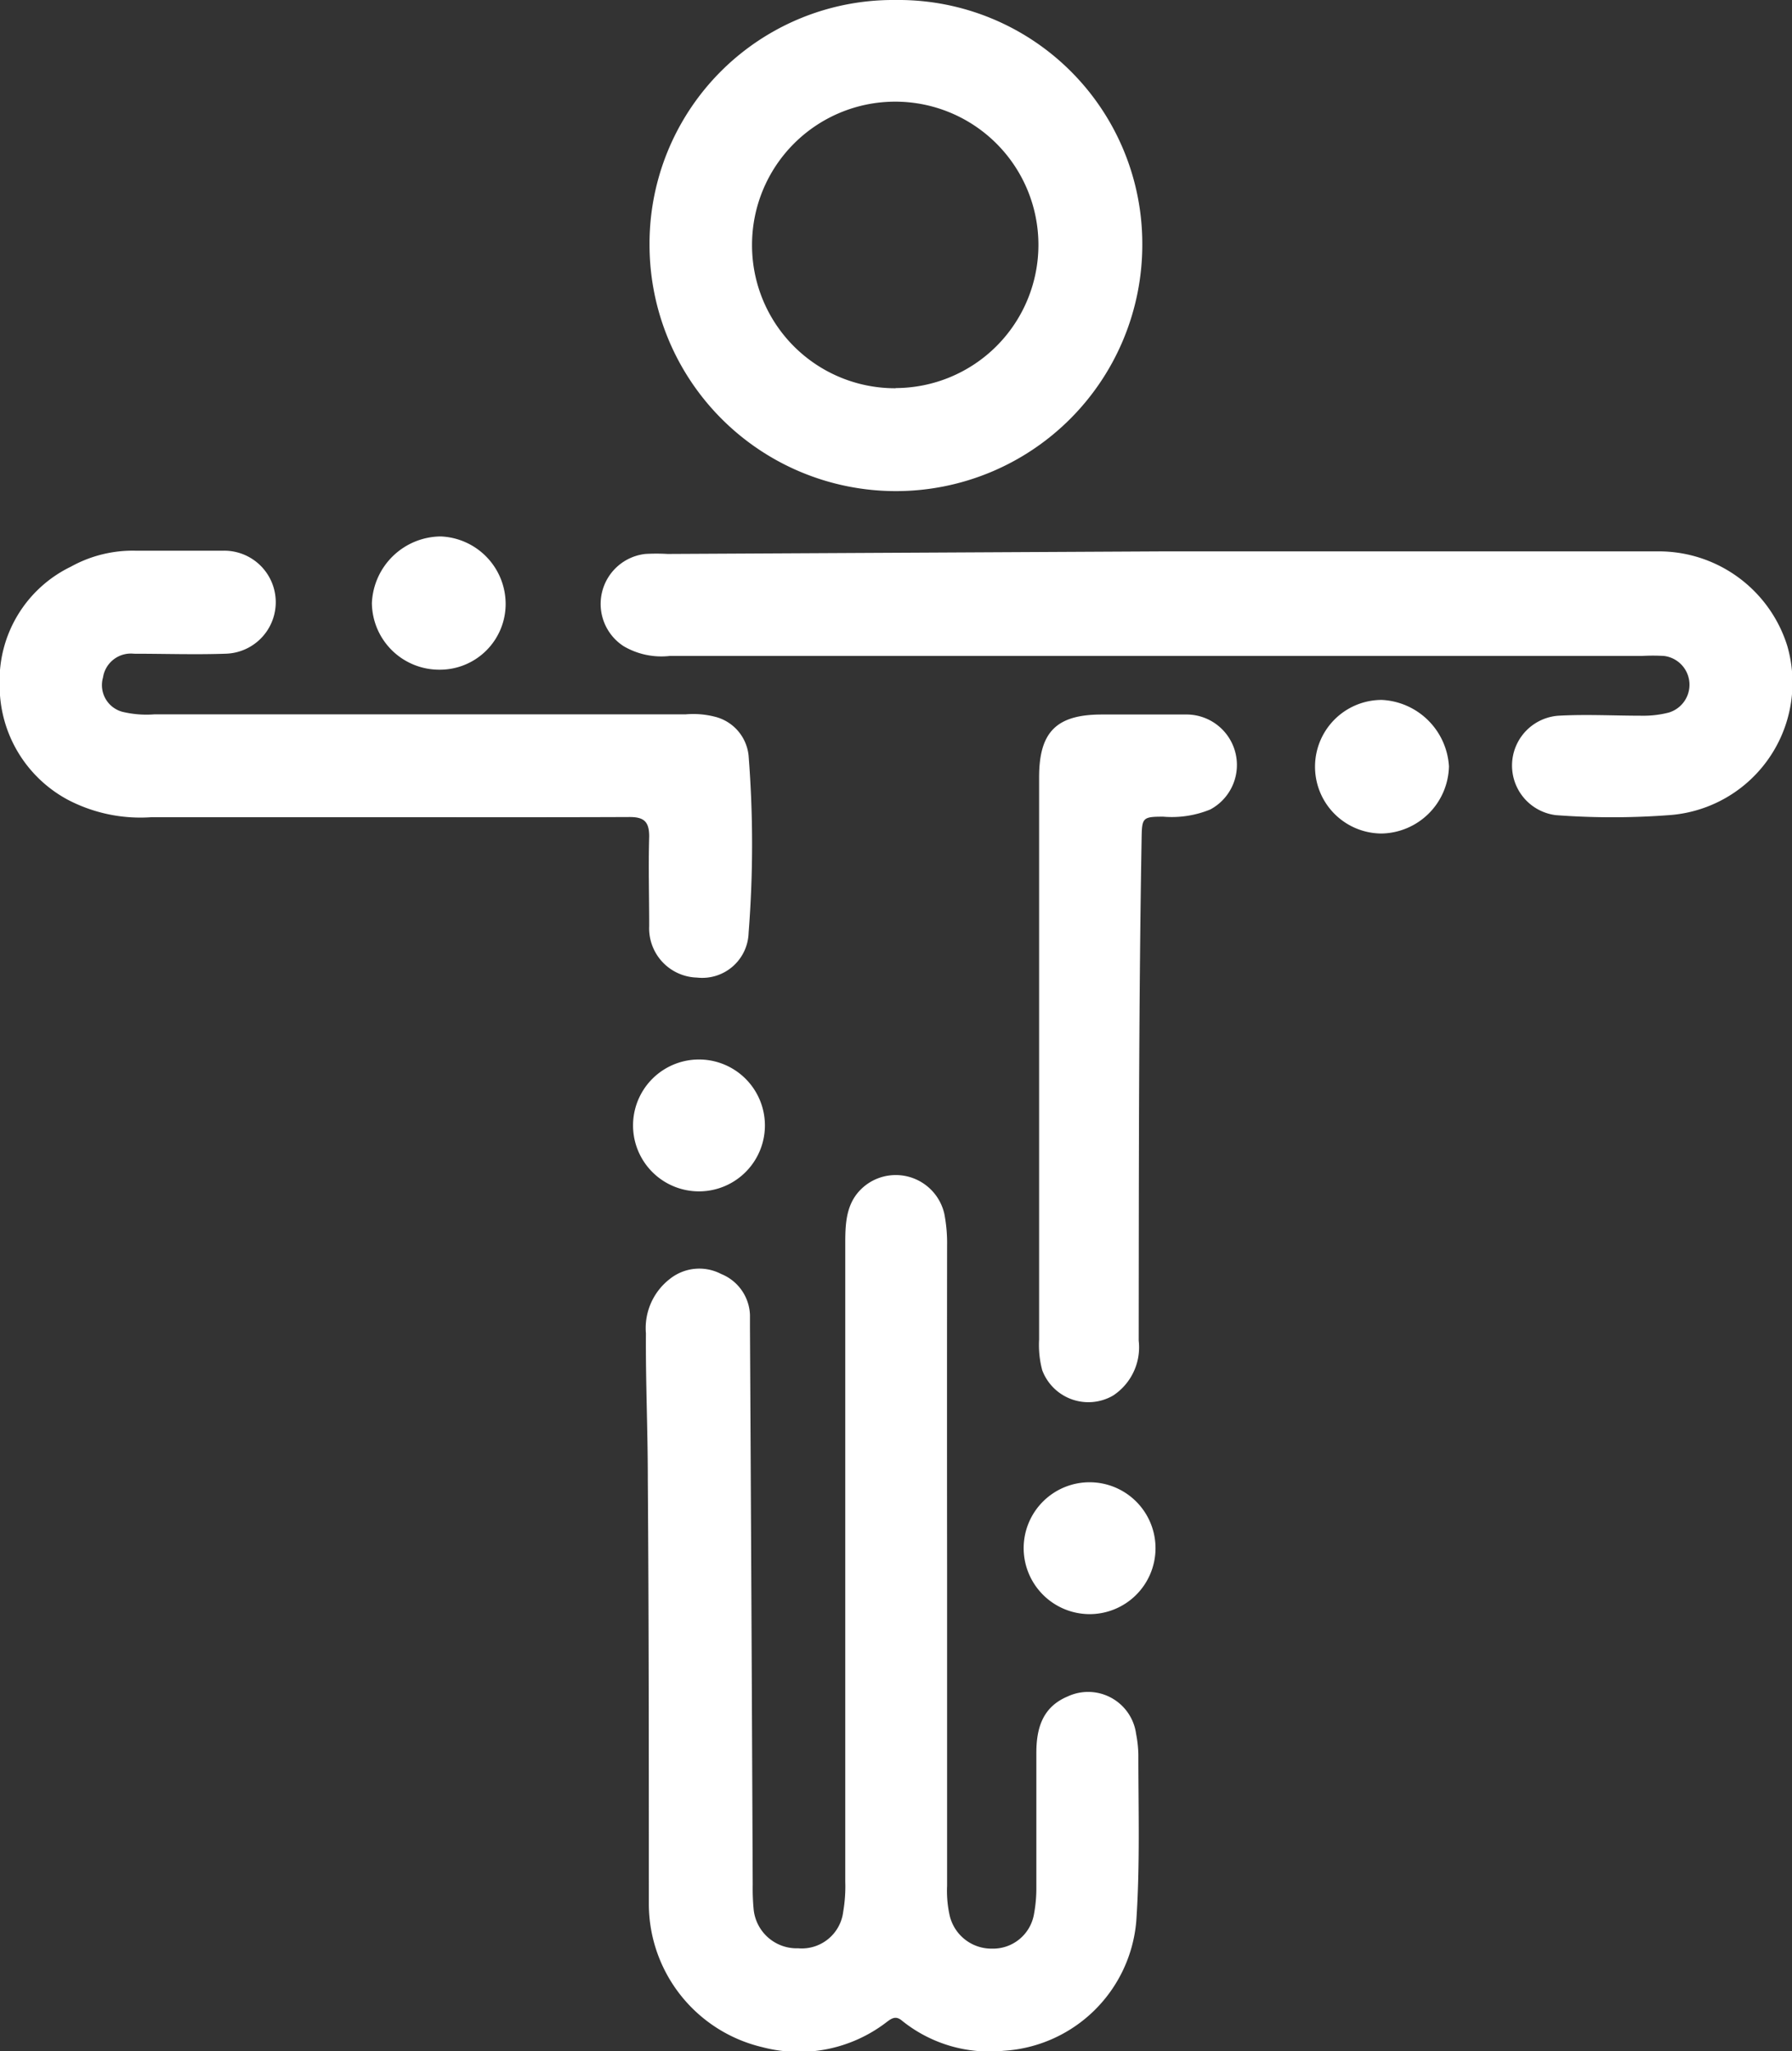 <svg id="Calque_1" data-name="Calque 1" xmlns="http://www.w3.org/2000/svg" viewBox="0 0 104.37 119.46"><rect x="0" y="0" width="104.37" height="119.46" fill="#333333" stroke="none"/><defs><style>.cls-1{fill:#fff;}</style></defs><path class="cls-1" d="M55.16,91.19v18.64a6.53,6.53,0,0,0,.16,1.76,2.5,2.5,0,0,0,2.46,1.89,2.42,2.42,0,0,0,2.44-2,8.19,8.19,0,0,0,.14-1.57c0-2.61,0-5.22,0-7.83,0-1.4.34-2.66,1.81-3.28a2.82,2.82,0,0,1,4,2.18,6.89,6.89,0,0,1,.13,1.2c0,3.23.1,6.46-.12,9.69a8.26,8.26,0,0,1-7.73,7.56,8.11,8.11,0,0,1-5.91-1.75c-.35-.3-.59-.16-.89.07a8.37,8.37,0,0,1-7.24,1.47,8.58,8.58,0,0,1-6.62-8.3c0-8.26,0-16.53-.06-24.79,0-2.83-.13-5.65-.11-8.48A3.62,3.62,0,0,1,39,74.49a2.75,2.75,0,0,1,3-.3,2.68,2.68,0,0,1,1.68,2.39c0,.24,0,.49,0,.74q.09,16.22.16,32.43a13,13,0,0,0,.05,1.4,2.52,2.52,0,0,0,2.6,2.31,2.43,2.43,0,0,0,2.62-2.13,8.64,8.64,0,0,0,.12-1.76q0-18.6,0-37.19c0-1.29.07-2.55,1.27-3.42A2.9,2.9,0,0,1,55,70.69a8.93,8.93,0,0,1,.16,1.86Q55.15,81.87,55.16,91.19Z"/><path class="cls-1" d="M67.71,32.11q14.49,0,29,0a7.84,7.84,0,0,1,7.39,5.52,7.73,7.73,0,0,1-6.89,9.84,44.06,44.06,0,0,1-6.6,0,2.91,2.91,0,0,1,.16-5.79c1.61-.09,3.23,0,4.84,0a5.91,5.91,0,0,0,1.57-.18,1.69,1.69,0,0,0-.26-3.3,11.29,11.29,0,0,0-1.3,0H39a4.34,4.34,0,0,1-2.68-.57,2.93,2.93,0,0,1,1.26-5.37,11.29,11.29,0,0,1,1.3,0Z"/><path class="cls-1" d="M52.16,0A14.2,14.2,0,0,1,66.53,14.25a14.35,14.35,0,0,1-28.7,0A14.19,14.19,0,0,1,52.16,0Zm0,22.6a8.34,8.34,0,1,0-8.36-8.33A8.33,8.33,0,0,0,52.17,22.61Z"/><path class="cls-1" d="M22.53,47.59c-4.57,0-9.13,0-13.7,0a9.13,9.13,0,0,1-4.85-1,7.53,7.53,0,0,1-4-6.72A7.35,7.35,0,0,1,4.13,33a7.42,7.42,0,0,1,3.76-.93c1.7,0,3.41,0,5.12,0a3,3,0,1,1,.1,6c-1.76.06-3.54,0-5.31,0A1.64,1.64,0,0,0,6,39.45a1.61,1.61,0,0,0,1.12,2A6,6,0,0,0,9,41.6H39.94a5.07,5.07,0,0,1,1.66.13,2.6,2.6,0,0,1,2,2.28,65.84,65.84,0,0,1,0,10.32,2.7,2.7,0,0,1-3,2.6,2.87,2.87,0,0,1-2.79-3c0-1.74-.05-3.48,0-5.22,0-.86-.3-1.13-1.14-1.13C32,47.6,27.25,47.59,22.53,47.59Z"/><path class="cls-1" d="M60.52,61.57V45.27c0-2.64,1-3.66,3.66-3.66,1.67,0,3.35,0,5,0a2.94,2.94,0,0,1,1.31,5.53,5.92,5.92,0,0,1-2.74.42c-1.21,0-1.24.06-1.26,1.27-.17,9.75-.16,19.49-.17,29.24a3.36,3.36,0,0,1-1.49,3.2,2.87,2.87,0,0,1-4.13-1.48A5.73,5.73,0,0,1,60.52,78Z"/><path class="cls-1" d="M25.6,39a3.92,3.92,0,0,1-3.94-3.88,4.05,4.05,0,0,1,4-3.88,3.94,3.94,0,0,1,3.79,3.93A3.83,3.83,0,0,1,25.6,39Z"/><path class="cls-1" d="M80.48,48.54a3.89,3.89,0,1,1,0-7.78,4.12,4.12,0,0,1,3.91,3.87A4,4,0,0,1,80.48,48.54Z"/><path class="cls-1" d="M59.62,90.12A3.84,3.84,0,1,1,63.42,94,3.85,3.85,0,0,1,59.62,90.12Z"/><path class="cls-1" d="M44.55,65.54a3.84,3.84,0,1,1-7.68,0,3.84,3.84,0,1,1,7.68,0Z"/></svg>